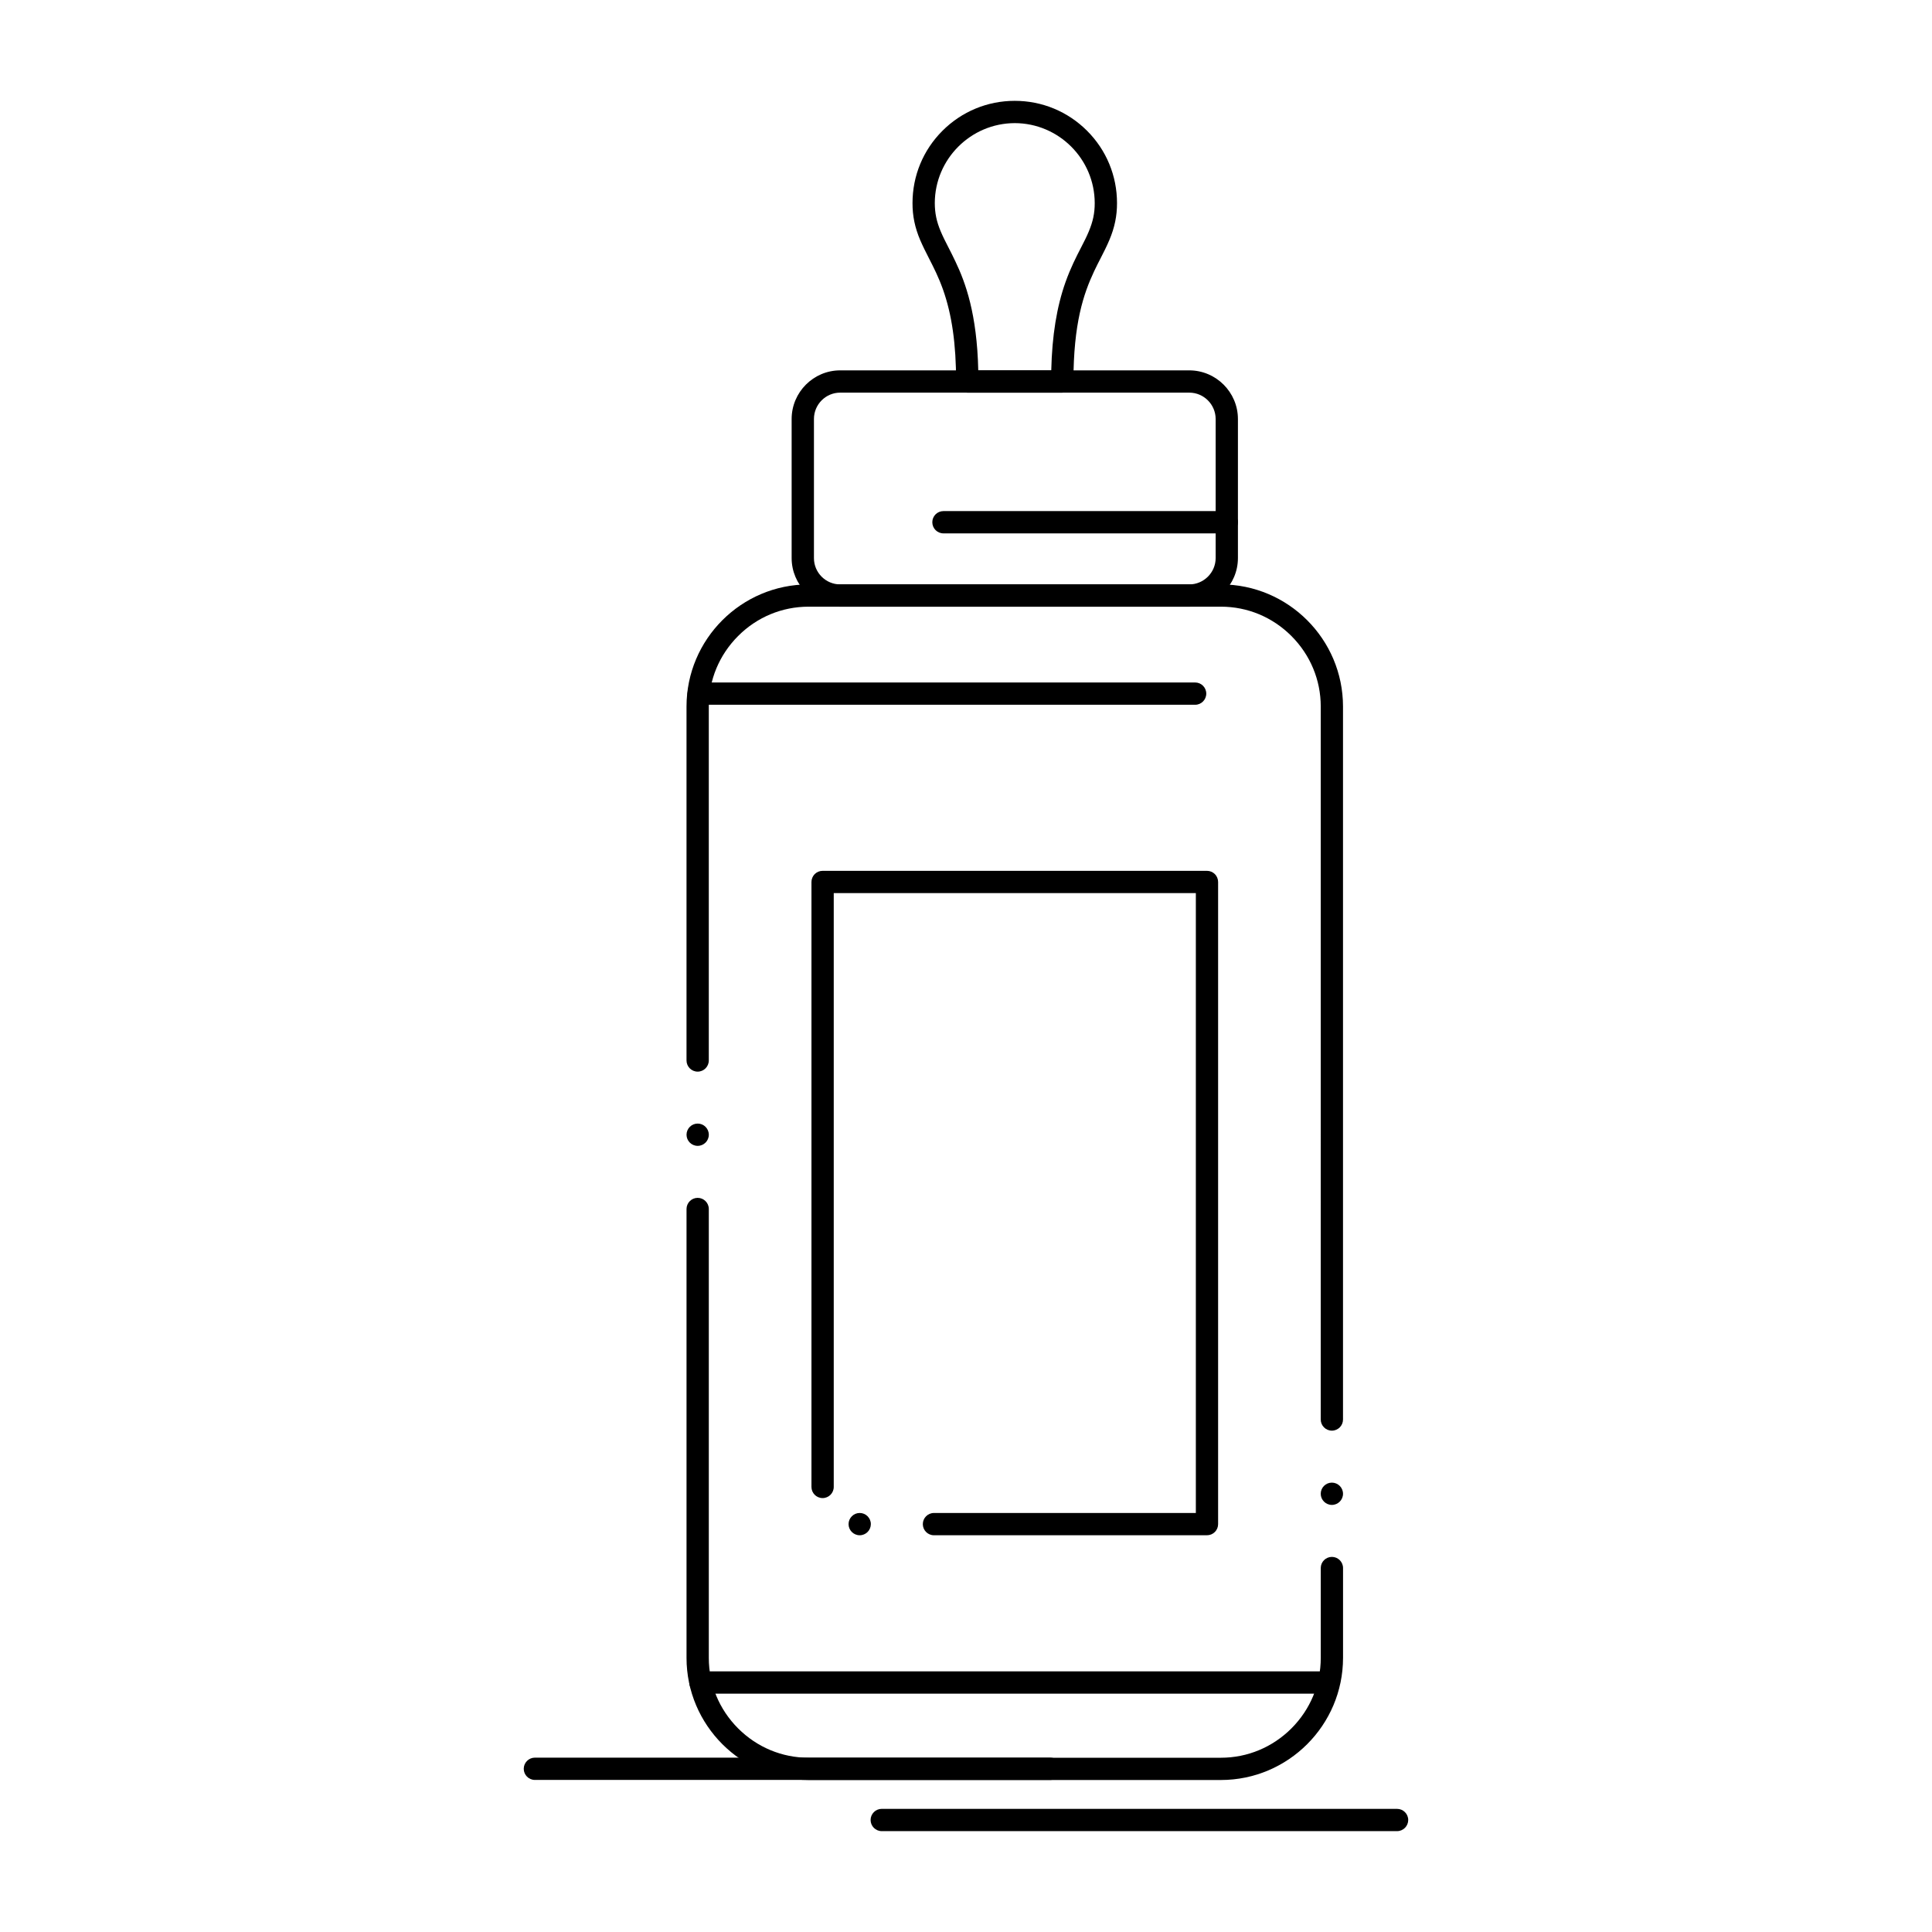 <?xml version="1.0" encoding="UTF-8"?>
<!-- Uploaded to: SVG Repo, www.svgrepo.com, Generator: SVG Repo Mixer Tools -->
<svg fill="#000000" width="800px" height="800px" version="1.1" viewBox="144 144 512 512" xmlns="http://www.w3.org/2000/svg">
 <g>
  <path d="m467.57 615.72h-109.29c-17.82-0.012-32.336-14.535-32.344-32.363v-118.96c0-1.621 1.328-2.953 2.953-2.953 1.633 0 2.953 1.328 2.953 2.953v118.96c0 7.035 2.754 13.668 7.766 18.688 5.008 5.008 11.652 7.773 18.676 7.773h109.29c7.016 0 13.648-2.766 18.668-7.773 5.008-5.019 7.773-11.66 7.773-18.688v-23.812c0-1.633 1.328-2.953 2.953-2.953 1.621 0 2.953 1.32 2.953 2.953v23.812c-0.016 17.832-14.531 32.348-32.352 32.363zm29.391-72.902c-1.625 0-2.953-1.328-2.953-2.953 0-1.633 1.328-2.953 2.953-2.953 1.621 0 2.953 1.32 2.953 2.953 0 1.625-1.328 2.953-2.953 2.953zm0-19.68c-1.625 0-2.953-1.328-2.953-2.953l0.004-188.96c0-7.027-2.766-13.656-7.773-18.676-5.019-5.019-11.652-7.773-18.668-7.773h-109.29c-7.027 0-13.668 2.754-18.676 7.773s-7.766 11.652-7.766 18.676v93.797 0.012c0 1.633-1.32 2.961-2.953 2.961-1.625 0-2.953-1.328-2.953-2.961v-93.805c0.012-17.832 14.523-32.344 32.344-32.355h109.29c17.82 0.012 32.336 14.523 32.344 32.355v188.96c0.004 1.621-1.324 2.949-2.949 2.949zm-168.07-75.473c-1.625 0-2.953-1.32-2.953-2.953 0-1.621 1.328-2.953 2.953-2.953 1.633 0 2.953 1.328 2.953 2.953 0 1.633-1.32 2.953-2.953 2.953z"/>
  <path d="m459.18 304.78h-92.535c-7.074-0.012-12.84-5.785-12.852-12.871v-36.879c0.012-7.094 5.777-12.871 12.852-12.879h92.535c7.086 0.012 12.871 5.785 12.883 12.879v36.879c-0.012 7.086-5.797 12.859-12.883 12.871zm-92.531-5.906h92.535c3.836-0.012 6.965-3.141 6.977-6.965v-36.879c-0.012-3.836-3.141-6.977-6.977-6.977h-92.535c-3.828 0-6.945 3.141-6.945 6.977v36.879c-0.004 3.828 3.117 6.957 6.945 6.965z"/>
  <path d="m425.52 248.06h-25.191c-0.777 0-1.535-0.316-2.086-0.867-0.551-0.551-0.867-1.309-0.867-2.086 0-9.977-1.113-17.742-3.484-24.414-1.152-3.238-2.441-5.766-3.699-8.227-0.828-1.625-1.613-3.168-2.332-4.84-1.398-3.297-2.047-6.406-2.035-9.801 0-7.231 2.812-14.043 7.93-19.16 5.117-5.117 11.926-7.941 19.168-7.941 7.242 0 14.051 2.824 19.168 7.941 5.117 5.117 7.93 11.926 7.93 19.16 0.012 3.394-0.637 6.504-2.035 9.801-0.699 1.664-1.477 3.18-2.301 4.793-0.57 1.102-1.152 2.242-1.723 3.453-2.832 6.051-5.473 13.797-5.492 29.234 0 0.789-0.305 1.535-0.867 2.086-0.559 0.562-1.293 0.867-2.082 0.867zm-22.27-5.902h19.344c0.215-9.219 1.457-16.887 3.797-23.438 1.336-3.75 2.812-6.621 4.121-9.16 0.797-1.555 1.488-2.894 2.027-4.211 1.113-2.668 1.574-4.84 1.574-7.519-0.012-11.664-9.52-21.18-21.188-21.199-11.668 0.02-21.176 9.535-21.195 21.195 0.012 2.676 0.461 4.852 1.574 7.508 0.562 1.34 1.25 2.695 2.055 4.262 0.602 1.172 1.219 2.383 1.859 3.75 2.637 5.531 5.699 13.805 6.031 28.812z"/>
  <path d="m469.11 285.35h-75.086c-1.633 0-2.953-1.328-2.953-2.953 0-1.633 1.32-2.953 2.953-2.953h75.09c1.621 0 2.953 1.32 2.953 2.953-0.004 1.625-1.332 2.953-2.957 2.953z"/>
  <path d="m391.51 550.86c-1.633 0-2.953-1.32-2.953-2.953 0-1.621 1.32-2.953 2.953-2.953h69.402v-164.27h-95.961v157.37c0 1.633-1.328 2.953-2.953 2.953-1.633 0-2.953-1.32-2.953-2.953v-160.32c0-0.777 0.316-1.535 0.855-2.086 0.551-0.551 1.32-0.867 2.098-0.867h101.86c0.777 0 1.543 0.316 2.098 0.867 0.543 0.551 0.855 1.309 0.855 2.086v170.17c0 0.789-0.305 1.535-0.855 2.086-0.562 0.562-1.301 0.867-2.098 0.867zm-19.68 0c-1.625 0-2.953-1.32-2.953-2.953 0-1.621 1.328-2.953 2.953-2.953s2.953 1.328 2.953 2.953c-0.004 1.637-1.332 2.953-2.953 2.953z"/>
  <path d="m460.72 330.77h-131.57c-1.633 0-2.953-1.328-2.953-2.953 0-1.633 1.32-2.953 2.953-2.953h131.57c1.633 0 2.953 1.32 2.953 2.953 0 1.625-1.316 2.953-2.949 2.953z"/>
  <path d="m495.76 592.84h-166.14c-1.625 0-2.953-1.32-2.953-2.953 0-1.621 1.328-2.953 2.953-2.953h166.14c1.625 0 2.941 1.328 2.941 2.953 0.004 1.633-1.312 2.953-2.938 2.953z"/>
  <path d="m422.32 615.7h-136.57c-1.625 0-2.953-1.32-2.953-2.953 0-1.625 1.328-2.953 2.953-2.953h136.57c1.633 0 2.953 1.328 2.953 2.953 0 1.633-1.316 2.953-2.953 2.953z"/>
  <path d="m514.24 629.27h-136.57c-1.625 0-2.953-1.328-2.953-2.953 0-1.633 1.328-2.953 2.953-2.953l136.57 0.004c1.625 0 2.953 1.32 2.953 2.953-0.004 1.621-1.332 2.949-2.953 2.949z"/>
 </g>
</svg>